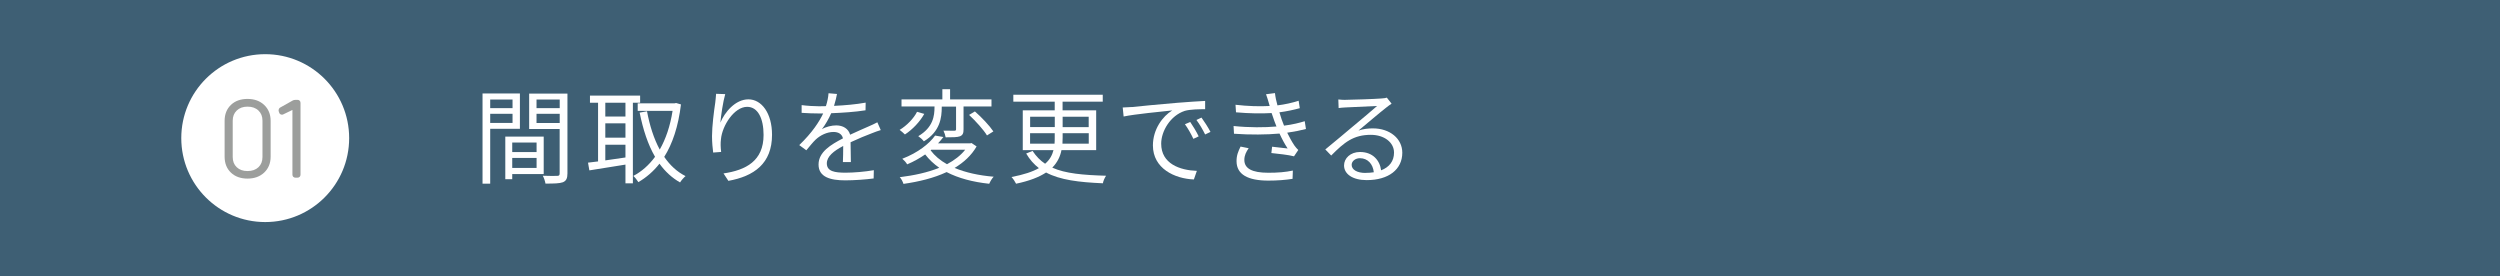<?xml version="1.0" encoding="UTF-8"?>
<svg id="_レイヤー_2" data-name="レイヤー 2" xmlns="http://www.w3.org/2000/svg" viewBox="0 0 410.7 45.38">
  <defs>
    <style>
      .cls-1 {
        fill: #3e5f74;
      }

      .cls-1, .cls-2, .cls-3 {
        stroke-width: 0px;
      }

      .cls-2 {
        fill: #9c9e9c;
      }

      .cls-3 {
        fill: #fff;
      }
    </style>
  </defs>
  <g id="_要素" data-name="要素">
    <rect class="cls-1" y="0" width="410.7" height="45.38"/>
    <g>
      <path class="cls-3" d="m80.53,21.16v9.01h-1.26v-14.81h6.14v5.8h-4.88Zm0-4.81v1.41h3.67v-1.41h-3.67Zm3.67,3.84v-1.5h-3.67v1.5h3.67Zm-.05,8.4v.85h-1.14v-7h6.31v6.15h-5.17Zm0-5.17v1.56h4v-1.56h-4Zm4,4.17v-1.65h-4v1.65h4Zm5.07.9c0,.8-.19,1.22-.75,1.45-.54.2-1.45.22-2.86.22-.05-.36-.25-.95-.44-1.29,1.04.05,2.07.03,2.38.02.29,0,.39-.1.39-.41v-7.29h-5.01v-5.81h6.29v13.12Zm-5.08-12.14v1.41h3.81v-1.41h-3.81Zm3.81,3.86v-1.51h-3.81v1.51h3.81Z"/>
      <path class="cls-3" d="m103.97,16.88v13.24h-1.22v-3.08c-2.14.36-4.32.68-5.93.95l-.22-1.27c.48-.05,1.04-.12,1.65-.2v-9.64h-1.33v-1.17h8.24v1.17h-1.19Zm-1.22,0h-3.31v2.26h3.31v-2.26Zm0,3.38h-3.31v2.36h3.31v-2.36Zm-3.31,6.09c1.04-.14,2.18-.31,3.31-.48v-2.09h-3.31v2.57Zm12.43-9.2c-.44,3.64-1.39,6.46-2.75,8.62.93,1.36,2.09,2.45,3.5,3.16-.29.24-.7.71-.9,1.04-1.34-.76-2.46-1.8-3.38-3.08-1,1.27-2.18,2.28-3.47,3.03-.19-.32-.56-.78-.83-1.02,1.34-.7,2.55-1.75,3.57-3.14-1.17-2.01-1.97-4.47-2.53-7.26l1.21-.22c.44,2.35,1.12,4.49,2.09,6.29.99-1.73,1.72-3.86,2.11-6.36h-5.73v-1.24h6.07l.24-.05.82.24Z"/>
      <path class="cls-3" d="m118.33,20.18c.7-1.73,2.46-3.86,4.62-3.86s3.88,2.26,3.88,5.83c0,4.72-2.96,6.8-7.17,7.56l-.8-1.22c3.69-.54,6.58-2.06,6.58-6.32,0-2.69-.92-4.62-2.7-4.62-2.12,0-4.1,3.09-4.3,5.32-.08.66-.07,1.24.03,2.09l-1.31.1c-.08-.65-.19-1.6-.19-2.7,0-1.61.32-4.11.53-5.49.07-.51.1-1,.14-1.46l1.5.05c-.36,1.24-.7,3.54-.8,4.73Z"/>
      <path class="cls-3" d="m137.03,17.39c1.73-.08,3.59-.24,5.18-.53l-.02,1.26c-1.68.27-3.79.41-5.64.48-.39.9-.95,1.87-1.53,2.63.65-.41,1.63-.63,2.36-.63,1.1,0,2.01.54,2.28,1.53,1.16-.56,2.19-.97,3.08-1.38.51-.22.92-.41,1.39-.66l.56,1.28c-.44.12-1.05.36-1.51.54-.95.36-2.16.85-3.45,1.46.02.99.03,2.43.05,3.26h-1.31c.03-.65.05-1.75.05-2.65-1.58.83-2.69,1.73-2.69,2.86,0,1.33,1.33,1.53,3.08,1.53,1.33,0,3.14-.15,4.64-.41l-.03,1.36c-1.29.17-3.18.31-4.66.31-2.43,0-4.39-.53-4.39-2.6s2.02-3.26,4.01-4.3c-.17-.73-.78-1.05-1.55-1.05-1.07,0-2.16.53-2.92,1.24-.49.46-.97,1.09-1.55,1.77l-1.16-.85c2.14-2.07,3.28-3.83,3.93-5.2h-.75c-.73,0-1.85-.03-2.79-.1v-1.27c.9.12,2.09.19,2.87.19.36,0,.75,0,1.12-.02.24-.73.39-1.5.43-2.12l1.39.12c-.1.51-.24,1.17-.49,1.97Z"/>
      <path class="cls-3" d="m151.84,18.71c-.71,1.28-1.94,2.58-3.18,3.38-.22-.22-.61-.56-.87-.75,1.17-.7,2.33-1.9,2.86-2.97l1.19.34Zm8.6,5.34c-.85,1.48-2.11,2.63-3.62,3.54,1.8.75,3.98,1.24,6.42,1.44-.27.27-.59.82-.73,1.16-2.72-.29-5.08-.92-7-1.92-2.11.99-4.57,1.58-7.09,1.94-.08-.31-.37-.87-.61-1.1,2.33-.29,4.59-.77,6.49-1.55-.9-.63-1.68-1.36-2.31-2.19-.87.6-1.84,1.16-2.96,1.63-.17-.31-.54-.71-.8-.92,2.6-1,4.44-2.48,5.39-3.81l1.36.24c-.27.36-.56.7-.88,1.04h5.27l.24-.05.83.56Zm-6.9-6.56h-5.44v-1.16h6.71v-1.68h1.27v1.68h6.8v1.16h-4.59v3.74c0,.63-.1.95-.58,1.16-.46.17-1.24.17-2.36.17-.05-.32-.2-.78-.36-1.1.85.02,1.58.02,1.8.02.22-.02.27-.07.27-.25v-3.72h-2.35v.1c0,1.73-.27,3.99-2.94,5.61-.19-.27-.63-.66-.92-.85,2.46-1.44,2.67-3.35,2.67-4.78v-.08Zm-.66,7.21c.66.88,1.56,1.65,2.69,2.28,1.21-.65,2.24-1.43,2.99-2.38h-5.58l-.1.1Zm7.28-6.39c1.11.97,2.41,2.35,3.03,3.28l-1.05.66c-.56-.93-1.85-2.35-2.94-3.37l.97-.58Z"/>
      <path class="cls-3" d="m174.38,24.65c-.2,1.05-.66,2.02-1.51,2.89,2.14.97,5.07,1.22,8.84,1.33-.22.31-.46.83-.53,1.24-3.93-.17-7.02-.54-9.33-1.77-1.14.75-2.72,1.38-4.93,1.84-.14-.29-.48-.82-.75-1.1,2.02-.39,3.47-.87,4.5-1.46-.82-.63-1.51-1.41-2.09-2.4l1.05-.43c.58.88,1.26,1.58,2.06,2.11.78-.66,1.17-1.43,1.38-2.24h-5.05v-6.53h5.25v-1.43h-6.8v-1.14h14.69v1.14h-6.6v1.43h5.52v6.53h-5.71Zm-5.15-3.77h4.05v-1.7h-4.05v1.7Zm4.01,2.72c.03-.34.03-.7.03-1.04v-.68h-4.05v1.72h4.01Zm5.61-1.72h-4.28v.7c0,.34-.02.7-.03,1.02h4.32v-1.72Zm-4.28-2.7v1.7h4.28v-1.7h-4.28Z"/>
      <path class="cls-3" d="m185.94,17.59c1.11-.12,4.32-.44,7.45-.7,1.85-.15,3.45-.25,4.59-.31v1.36c-.97,0-2.46.02-3.33.27-2.41.78-3.89,3.37-3.89,5.39,0,3.32,3.09,4.37,5.86,4.47l-.49,1.41c-3.15-.12-6.73-1.8-6.73-5.59,0-2.65,1.61-4.81,3.18-5.75-1.82.2-6.15.61-7.99,1l-.15-1.48c.65-.02,1.19-.05,1.51-.08Zm10.98,4.81l-.87.41c-.39-.82-.88-1.7-1.39-2.4l.87-.37c.39.56,1.04,1.62,1.39,2.36Zm1.94-.73l-.88.42c-.41-.83-.9-1.67-1.43-2.38l.83-.39c.41.56,1.09,1.6,1.48,2.35Z"/>
      <path class="cls-3" d="m208.01,15.48l1.44-.19c.07.65.22,1.34.41,2.02,1.21-.15,2.4-.41,3.48-.76l.19,1.22c-.97.27-2.18.53-3.35.68.12.43.25.82.37,1.17.12.32.26.68.39,1.02,1.41-.17,2.6-.48,3.4-.73l.2,1.28c-.82.22-1.89.44-3.08.61.36.73.75,1.46,1.19,2.11.19.27.39.49.63.73l-.7,1.04c-.95-.25-2.55-.41-3.72-.54l.12-1.04c.9.1,2.01.22,2.55.29-.51-.78-.95-1.61-1.33-2.45-2.07.19-4.86.22-7.48.03l-.07-1.27c2.55.27,5.13.25,7.05.08-.12-.31-.24-.59-.34-.88-.17-.48-.32-.92-.46-1.33-1.65.1-3.72.07-5.85-.12l-.08-1.24c2.04.24,3.98.29,5.61.2-.05-.14-.08-.29-.12-.43-.14-.51-.31-1.04-.48-1.51Zm-3.59,10.79c0,1.41,1.26,2.11,3.93,2.11,1.58,0,2.82-.1,4.04-.36l-.05,1.36c-1.19.19-2.53.29-3.98.29-3.33,0-5.2-.99-5.22-3.16-.02-.97.29-1.68.66-2.43l1.33.27c-.41.6-.71,1.17-.71,1.92Z"/>
      <path class="cls-3" d="m221.08,16.4c.88,0,4.93-.14,5.83-.22.51-.03.75-.08.92-.14l.78.99c-.31.22-.65.44-.95.7-.85.65-3.16,2.62-4.49,3.72.78-.27,1.6-.36,2.36-.36,2.82,0,4.84,1.7,4.84,4,0,2.74-2.24,4.5-5.85,4.5-2.31,0-3.72-1-3.72-2.41,0-1.17,1.04-2.21,2.62-2.21,2.12,0,3.26,1.39,3.47,3.01,1.36-.53,2.12-1.51,2.12-2.91,0-1.67-1.6-2.92-3.81-2.92-2.84,0-4.35,1.21-6.51,3.4l-.97-1c1.41-1.16,3.59-2.97,4.57-3.81.95-.78,3.08-2.57,3.94-3.33-.9.03-4.3.19-5.2.24-.37.02-.77.05-1.12.1l-.05-1.41c.39.05.87.07,1.21.07Zm3.23,12c.49,0,.95-.03,1.38-.1-.14-1.34-.99-2.31-2.28-2.31-.76,0-1.36.49-1.36,1.09,0,.82.93,1.33,2.26,1.33Z"/>
    </g>
    <g>
      <circle class="cls-3" cx="43.57" cy="22.69" r="13.79"/>
      <g>
        <path class="cls-2" d="m40.66,16.25c-1.12,0-2.04.33-2.72.98-.69.66-1.04,1.54-1.04,2.62v5.89c0,1.08.35,1.97,1.04,2.62.68.65,1.6.98,2.72.98s2.04-.33,2.74-.99c.7-.66,1.06-1.54,1.06-2.61v-5.89c0-1.07-.36-1.95-1.06-2.61-.7-.66-1.62-.99-2.74-.99Zm0,1.27c.76,0,1.35.21,1.8.64.44.42.66.97.66,1.67v5.96c0,.71-.22,1.26-.66,1.68-.45.42-1.04.63-1.8.63s-1.32-.21-1.77-.63c-.44-.42-.66-.97-.66-1.68v-5.96c0-.7.22-1.24.66-1.67.45-.43,1.03-.64,1.77-.64Z"/>
        <path class="cls-2" d="m48.88,16.41h-.38c-.15,0-.28.03-.39.09l-2.05,1.15c-.18.09-.29.27-.29.49v.08l.09.28.08.16.05.05c.08.09.2.13.32.13l.16-.02,1.57-.76v10.63c0,.3.21.5.5.5h.33c.3,0,.5-.21.5-.5v-11.79c0-.3-.21-.5-.5-.5Z"/>
      </g>
    </g>
  </g>
</svg>